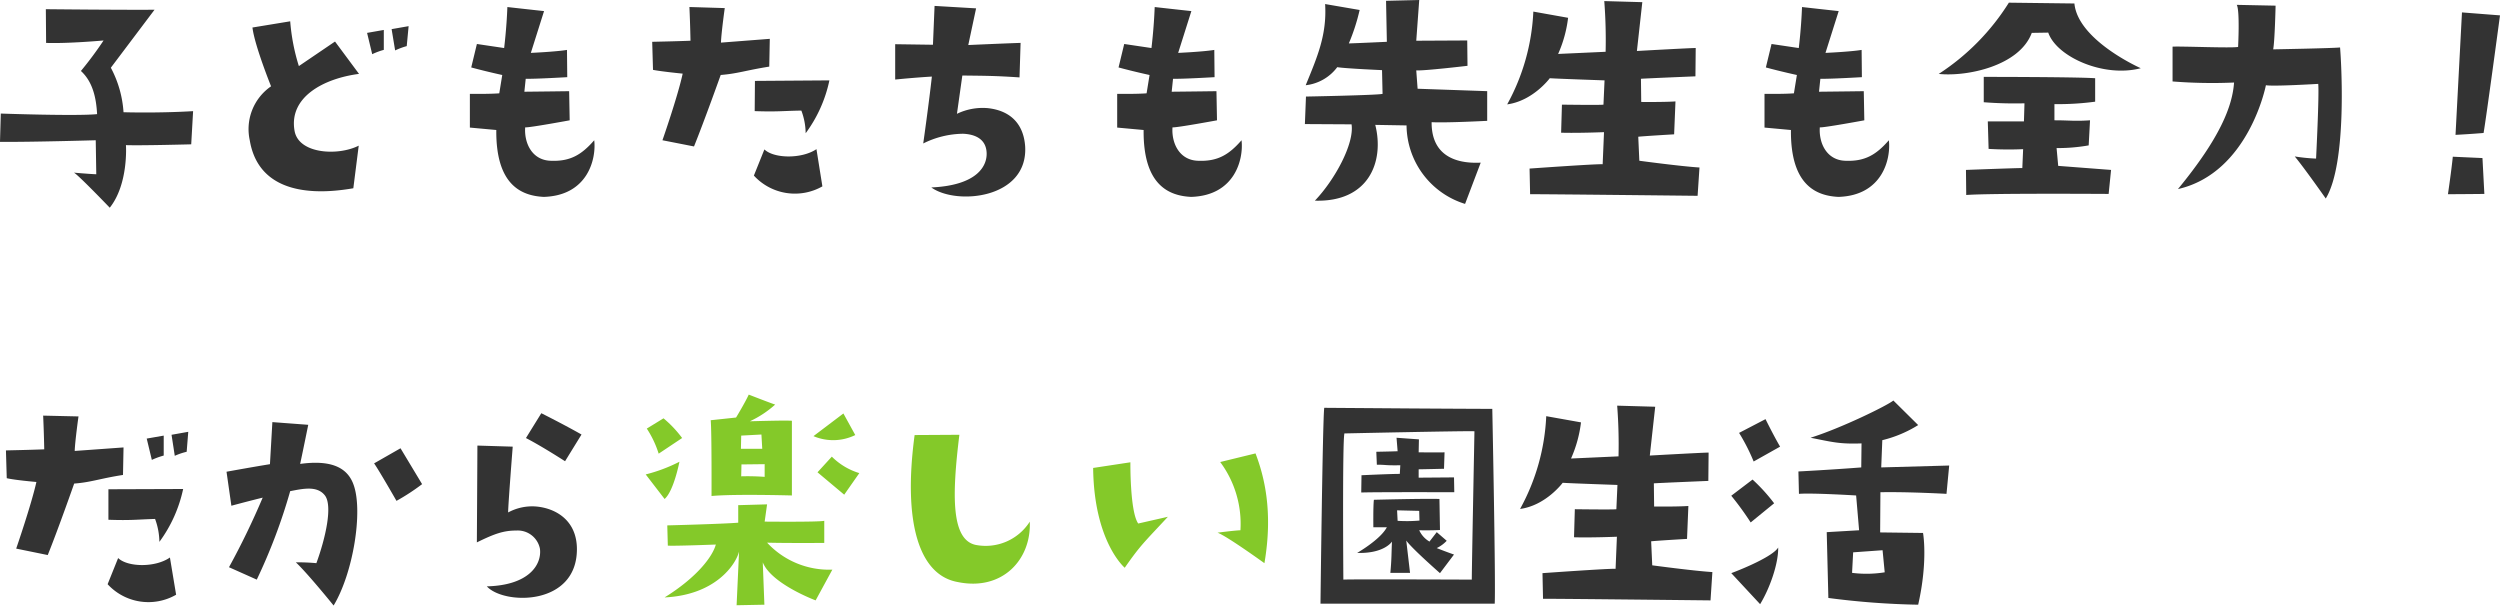 <svg xmlns="http://www.w3.org/2000/svg" width="426.374" height="103.27" viewBox="0 0 426.374 103.27">
  <g id="img_catch-1" transform="translate(-126.164 -1292.592)">
    <path id="パス_422" data-name="パス 422" d="M6.3,24.958l-.138,4.83c5.244.046,16.33-.276,16.33-.276l.092,5.8c-1.242-.046-3.818-.276-3.818-.276.644.276,6.118,5.98,6.118,5.98,3.22-4.048,2.76-10.672,2.76-10.672,2.576.092,11.132-.138,11.132-.138l.322-5.658c-6.164.368-11.868.184-11.868.184a18.631,18.631,0,0,0-2.162-7.59l7.452-9.89c-5.8.046-18.538-.092-18.538-.092l.046,5.75c3.68.138,9.8-.414,9.8-.414a62.058,62.058,0,0,1-3.864,5.2c2.116,1.932,2.622,4.83,2.76,7.36C19.32,25.418,6.3,24.958,6.3,24.958ZM68.77,11.2l.874,3.634a11.652,11.652,0,0,1,1.978-.736V10.7Zm6.762,2.254.322-3.4-2.9.506.6,3.634A11.652,11.652,0,0,1,75.532,13.458ZM48.76,29.512c1.288,7.774,8.372,9.8,17.664,8.188l.92-7.268C63.8,32.226,57.086,31.858,56.4,27.9c-1.012-5.75,4.968-8.924,10.994-9.706L63.3,12.676l-6.164,4.186A34.075,34.075,0,0,1,55.66,9.226l-6.44,1.058c.368,3.082,3.174,10.028,3.174,10.028A8.859,8.859,0,0,0,48.76,29.512ZM86.3,21.6v5.75l4.508.414c-.092,9.476,4.37,11.224,8.1,11.408,7.544-.23,8.97-6.532,8.6-9.66-2.162,2.484-4.094,3.634-7.406,3.5-3.22-.092-4.554-3.036-4.37-5.7.6.092,7.59-1.2,7.59-1.2l-.092-4.968c-3.266.046-7.636.092-7.636.092l.23-2.208c1.656.046,7.084-.276,7.084-.276l-.046-4.646c-1.978.322-6.164.506-6.164.506l2.254-7.13c-.92-.092-6.256-.69-6.256-.69-.138,3.726-.552,6.992-.552,6.992l-4.646-.69-.966,4c2.714.736,5.29,1.288,5.29,1.288l-.506,3.128C89.47,21.646,86.3,21.6,86.3,21.6Zm36.294-3.45c-.828,3.864-3.45,11.362-3.45,11.362l5.382,1.058c1.748-4.324,4.554-12.19,4.554-12.19,2.9-.23,4.232-.782,8.28-1.426l.092-4.738-8.326.644c.046-1.61.644-5.888.644-5.888l-6.026-.184c.138,3.082.184,5.75.184,5.75-2.162.092-6.532.184-6.532.184l.138,4.784C118.864,17.782,122.59,18.15,122.59,18.15Zm12.282,6.394c3.864.138,4.83-.046,7.958-.092a11.28,11.28,0,0,1,.736,3.864,23.148,23.148,0,0,0,4.048-9.016l-12.7.092Zm11.546,12.834-1.012-6.348c-2.53,1.7-7.268,1.61-8.878.046l-1.794,4.462A9.485,9.485,0,0,0,146.418,37.378ZM165,37.562c4.278,3.082,16.468,1.932,16.008-6.946-.23-3.634-2.254-6.118-6.348-6.578a10.093,10.093,0,0,0-5.29.966l.92-6.532c3.91.046,5.658.046,9.752.322l.184-5.888c-3.91.138-8.924.368-8.924.368l1.334-6.256L165.554,6.6l-.276,6.624c-3.312-.046-6.44-.092-6.44-.092v6.026c3.68-.368,6.256-.506,6.256-.506-.506,4.6-1.472,11.408-1.472,11.408a15.481,15.481,0,0,1,6.808-1.656c2.024.092,3.864.874,4,3.174C174.57,33.79,172.96,37.194,165,37.562ZM196.7,21.6v5.75l4.508.414c-.092,9.476,4.37,11.224,8.1,11.408,7.544-.23,8.97-6.532,8.6-9.66-2.162,2.484-4.094,3.634-7.406,3.5-3.22-.092-4.554-3.036-4.37-5.7.6.092,7.59-1.2,7.59-1.2l-.092-4.968c-3.266.046-7.636.092-7.636.092l.23-2.208c1.656.046,7.084-.276,7.084-.276l-.046-4.646c-1.978.322-6.164.506-6.164.506l2.254-7.13c-.92-.092-6.256-.69-6.256-.69-.138,3.726-.552,6.992-.552,6.992l-4.646-.69-.966,4c2.714.736,5.29,1.288,5.29,1.288l-.506,3.128C199.87,21.646,196.7,21.6,196.7,21.6ZM238.05,7.294l-5.888-1.012c.322,5.244-1.334,9.016-3.312,13.846a7.781,7.781,0,0,0,5.382-3.082c1.334.23,7.636.506,7.636.506l.092,4.048c-.828.23-13.064.46-13.064.46l-.184,4.692,7.958.046c.506,3.312-2.9,9.522-6.256,13.018,9.246.276,11.868-6.716,10.3-12.926l5.336.092a14.145,14.145,0,0,0,9.982,13.386L258.7,33.33c-4.508.23-8.418-1.38-8.372-6.9,2.484.138,9.476-.23,9.476-.23V21.14l-11.868-.414-.23-3.128c1.334.092,8.74-.782,8.74-.782l-.046-4.324-8.694.046c.046-.6.506-6.946.506-6.946l-5.658.138.138,6.992s-4.922.23-6.486.276A33.642,33.642,0,0,0,238.05,7.294Zm57.96,26.864c-3.082-.184-10.258-1.15-10.258-1.15l-.184-4.094c.644-.092,6.118-.414,6.118-.414l.23-5.612c-2.024.138-5.842.092-5.842.092l-.046-3.956c1.518-.092,9.292-.414,9.292-.414l.046-4.83c-1.012,0-10.028.506-10.028.506l.92-8.326-6.486-.184a86.264,86.264,0,0,1,.23,8.648l-8.1.368a21.34,21.34,0,0,0,1.7-6.164L267.674,7.57a36.1,36.1,0,0,1-4.462,15.824c4.416-.6,7.268-4.462,7.268-4.462,1.288.092,9.338.368,9.338.368l-.184,4.14c-.46.092-7.084,0-7.084,0l-.138,4.784c2.76.092,7.314-.092,7.314-.092l-.23,5.474c-.874-.092-12.466.736-12.466.736l.092,4.37c3.726,0,28.566.276,28.566.276ZM307.1,21.6v5.75l4.508.414c-.092,9.476,4.37,11.224,8.1,11.408,7.544-.23,8.97-6.532,8.6-9.66-2.162,2.484-4.094,3.634-7.406,3.5-3.22-.092-4.554-3.036-4.37-5.7.6.092,7.59-1.2,7.59-1.2l-.092-4.968c-3.266.046-7.636.092-7.636.092l.23-2.208c1.656.046,7.084-.276,7.084-.276l-.046-4.646c-1.978.322-6.164.506-6.164.506l2.254-7.13c-.92-.092-6.256-.69-6.256-.69-.138,3.726-.552,6.992-.552,6.992l-4.646-.69-.966,4c2.714.736,5.29,1.288,5.29,1.288l-.506,3.128C310.27,21.646,307.1,21.6,307.1,21.6Zm45.586-10.4,2.806-.046c1.426,4.14,9.476,7.728,15.778,6.072,0,0-10.718-4.738-11.316-11.04l-11.178-.138A39.432,39.432,0,0,1,336.812,18.2C341.6,18.7,350.566,16.862,352.682,11.2ZM341.458,34.572l.046,4.278c4-.322,24.288-.184,24.288-.184l.414-4.094-9.016-.69-.276-3.036a30.1,30.1,0,0,0,5.474-.46l.23-4.278c-2.668.184-3.4,0-6.072,0v-2.76a47.569,47.569,0,0,0,6.946-.414v-4c-3.358-.23-19-.23-19-.23v4.324a68.741,68.741,0,0,0,6.946.184l-.092,3.082h-6.164l.138,4.692a56.972,56.972,0,0,0,5.888.046l-.138,3.22C349.968,34.25,341.458,34.572,341.458,34.572Zm56.074-2.3c1.61,1.932,5.29,7.176,5.29,7.176,3.726-6.118,2.622-23.736,2.438-25.76-1.38.138-11.408.322-11.408.322.276-1.334.414-7.452.414-7.452l-6.624-.138c.552.966.23,7.176.23,7.176-1.15.23-9.614-.138-11.178-.046v5.934a85.915,85.915,0,0,0,10.488.184c-.276,3.956-2.3,9.338-9.568,18.17,12.1-2.76,15-17.71,15-17.71,1.288.23,8.924-.23,8.924-.23.184,1.84-.368,12.742-.368,12.742A30.121,30.121,0,0,1,397.532,32.272ZM432.538,8.214l-6.486-.506c-.46,8.74-1.1,20.884-1.1,20.884,2.668-.138,4.784-.322,4.784-.322C430.146,26.016,432.538,8.214,432.538,8.214Zm-2.99,24.334-5.06-.23c-.23,2.346-.828,6.394-.828,6.394,1.84,0,6.21-.046,6.21-.046Z" transform="translate(120 1287)" fill="#333"/>
    <path id="パス_423" data-name="パス 423" d="M34.086-25.714v-3.4l-2.9.506.874,3.634A13.1,13.1,0,0,1,34.086-25.714Zm4.186-4.048-2.852.506.552,3.588A10.988,10.988,0,0,1,38-26.358Zm-25.9,8.556C11.5-17.3,8.924-9.844,8.924-9.844l5.382,1.1c1.748-4.324,4.508-12.19,4.508-12.19,2.944-.23,4.232-.828,8.326-1.472l.092-4.692-8.326.6c.046-1.61.644-5.888.644-5.888l-6.026-.138c.138,3.036.184,5.75.184,5.75-2.208.092-6.532.184-6.532.184l.138,4.738C8.648-21.528,12.374-21.206,12.374-21.206Zm12.282,1.242v5.2c3.864.138,4.83-.046,7.958-.138a11.61,11.61,0,0,1,.736,3.91A23.443,23.443,0,0,0,37.4-20.01ZM36.2-1.978,35.144-8.326c-2.484,1.748-7.222,1.656-8.832.092L24.518-3.772A9.456,9.456,0,0,0,36.2-1.978Zm14.766-16.56A128.863,128.863,0,0,1,45.218-6.67l4.738,2.116a95.679,95.679,0,0,0,5.7-15.088c2.162-.414,4.554-.966,5.888.69C62.974-17.2,61.64-11.5,60.122-7.36a32.884,32.884,0,0,0-3.5-.138c1.978,1.84,6.44,7.36,6.44,7.36,3.312-5.474,5.06-16.054,3.4-20.608-1.1-3.082-4.048-4.232-9.108-3.542.46-2.116,1.38-6.67,1.38-6.67l-6.118-.46-.414,7.176c-3.128.506-7.406,1.288-7.406,1.288l.828,5.8C48.53-17.94,50.968-18.538,50.968-18.538Zm27.186-2.3-3.68-6.118L69.966-24.38c.874,1.242,3.818,6.394,3.818,6.394A36.268,36.268,0,0,0,78.154-20.838ZM105.34-29.3c-2.9-1.656-6.854-3.634-6.854-3.634L95.864-28.7c2.76,1.426,6.67,3.956,6.67,3.956ZM87.584-27.416c0,1.84-.092,16.514-.092,16.514,3.082-1.518,4.6-2.024,6.762-2.024a3.854,3.854,0,0,1,4,3.128c.322,2.668-1.84,6.21-9.062,6.394,2.9,3.174,15.364,3.4,15.364-6.348,0-4.83-3.5-6.946-6.9-7.268a8.577,8.577,0,0,0-4.83,1.012c0-1.288.782-11.224.782-11.224Z" transform="translate(120 1396)" fill="#333"/>
    <path id="パス_425" data-name="パス 425" d="M37.674-33.672c-11.454-.046-15.824-.092-28.658-.184-.276,1.7-.644,33.4-.644,33.4H38.088C38.272-3.91,37.674-33.672,37.674-33.672Zm-3.5,29.118s-20.746-.092-21.9,0c0,0-.184-23.782.184-24.932,0,0,21.022-.46,22.172-.368C34.638-29.854,34.178-6.716,34.178-4.554ZM25.116-21.942v-1.426c.552,0,4.324-.092,4.324-.092l.092-2.806c-.736.046-4.416,0-4.416,0l.046-2.208-3.818-.276.184,2.3c-1.15.046-3.634.092-3.634.092l.092,2.208c1.748,0,1.242.138,4,.092L21.9-22.586c-1.656,0-6.532.23-6.532.23l-.046,2.944c2.99-.092,15.87-.046,15.87-.046l-.046-2.53ZM29.9-11.178,28.2-12.65l-1.242,1.61a4.363,4.363,0,0,1-1.748-1.932c2.07.046,3.542-.046,3.542-.046l-.092-5.29c-2.346-.092-11.178.138-11.178.138-.138,1.012-.092,4.692-.092,4.692h2.3c-.782,1.472-2.99,3.128-5.06,4.37,4.646.138,5.934-1.932,5.934-1.932-.092,1.886-.046,2.9-.276,5.336h3.358L23-11.224c.874,1.288,5.75,5.566,5.75,5.566l2.392-3.174c-1.334-.46-2.944-1.1-2.944-1.1A5.772,5.772,0,0,0,29.9-11.178Zm-8.372-3.4-.092-1.794,3.772.092.046,1.656A24.9,24.9,0,0,1,21.528-14.582ZM75.21-5.842c-3.082-.184-10.258-1.15-10.258-1.15l-.184-4.094c.644-.092,6.118-.414,6.118-.414l.23-5.612c-2.024.138-5.842.092-5.842.092l-.046-3.956c1.518-.092,9.292-.414,9.292-.414l.046-4.83c-1.012,0-10.028.506-10.028.506l.92-8.326-6.486-.184a86.261,86.261,0,0,1,.23,8.648l-8.1.368a21.341,21.341,0,0,0,1.7-6.164L46.874-32.43a36.1,36.1,0,0,1-4.462,15.824c4.416-.6,7.268-4.462,7.268-4.462,1.288.092,9.338.368,9.338.368l-.184,4.14c-.46.092-7.084,0-7.084,0l-.138,4.784c2.76.092,7.314-.092,7.314-.092L58.7-6.394c-.874-.092-12.466.736-12.466.736l.092,4.37c3.726,0,28.566.276,28.566.276Zm11.546-21.39c-1.15-1.978-2.484-4.692-2.484-4.692l-4.508,2.346A33.256,33.256,0,0,1,82.248-24.7ZM81.742-14.306l4-3.266a30.171,30.171,0,0,0-3.68-4.048L78.43-18.86A50.228,50.228,0,0,1,81.742-14.306ZM83.352-.368c1.656-2.714,3.128-6.9,3.082-9.66-.92,1.518-6.026,3.634-8,4.37ZM104.19-28.336a20.748,20.748,0,0,0,6.118-2.576L106.076-35.1c-1.058.874-8.97,4.738-14.122,6.348,3.726.736,4.922,1.1,8.694.966L100.6-23.69c-5.336.414-10.718.69-10.718.69l.092,3.818c2.254-.184,9.752.276,9.752.276l.506,5.934-5.52.322L94.99-1.426a135.033,135.033,0,0,0,15.318,1.15c1.7-7.5.828-12.236.828-12.236l-7.314-.092.046-6.854c4.784-.092,11.27.276,11.27.276l.46-4.83-11.592.322Zm.046,18.768L104.6-5.8a19.5,19.5,0,0,1-5.566.092l.184-3.5Z" transform="translate(343 1396)" fill="#333"/>
    <path id="パス_424" data-name="パス 424" d="M8.326-32.062,5.474-30.314A17.11,17.11,0,0,1,7.5-26.036l4-2.668A19.19,19.19,0,0,0,8.326-32.062ZM8.51-18.308c1.564-1.334,2.53-6.348,2.53-6.348a27.251,27.251,0,0,1-5.75,2.162ZM33.9-29.026a8.573,8.573,0,0,0,7.13-.184l-2.024-3.68Zm3.128,3.5-2.438,2.668,4.554,3.818,2.576-3.68A11.243,11.243,0,0,1,37.03-25.53ZM16.514-18.814c3.818-.368,13.708-.092,13.708-.092V-31.648c-1.288-.092-7.176.092-7.176.092a17.509,17.509,0,0,0,4.324-2.852c-.736-.23-4.508-1.7-4.508-1.7-.6,1.334-2.162,3.91-2.162,3.91l-4.324.46C16.56-29.716,16.514-18.814,16.514-18.814Zm9.062-3.266a39.8,39.8,0,0,0-4-.092L21.62-24.2l3.956-.046Zm-4-7.038,3.45-.184.138,2.438H21.528ZM25.53-.276,25.254-7.5c1.472,3.68,9.016,6.486,9.016,6.486l2.852-5.244a14.39,14.39,0,0,1-11.132-4.6c3.036.092,9.752.046,9.752.046v-3.772c-.92.23-10.166.138-10.166.138l.414-2.944-4.922.138v2.99c-2.9.23-12.1.46-12.1.46l.092,3.45c.966.092,8.188-.184,8.188-.184C16.7-8.51,14.076-4.968,8.51-1.518c8.694-.414,12.144-5.612,12.7-7.82L20.792-.184ZM51.152-29.21c-1.978,14.72.644,23.874,7.36,25.07,7.59,1.564,12.558-3.818,12.282-10.3A8.913,8.913,0,0,1,61.5-10.488c-4.094-.966-4-8.326-2.714-18.768ZM86.986-6.578c2.76-3.956,3.312-4.324,7.36-8.694l-5.06,1.15c-1.426-2.024-1.334-10.442-1.334-10.442L81.6-23.6C81.742-10.994,86.986-6.578,86.986-6.578Zm15.824-5.98c1.564.552,8,5.2,8,5.2,1.518-8.832-.046-14.858-1.518-18.722L103.27-24.61a17.676,17.676,0,0,1,3.45,11.638C105.57-12.926,102.81-12.558,102.81-12.558Z" transform="translate(231 1396)" fill="#84c929"/>
  </g>
</svg>

